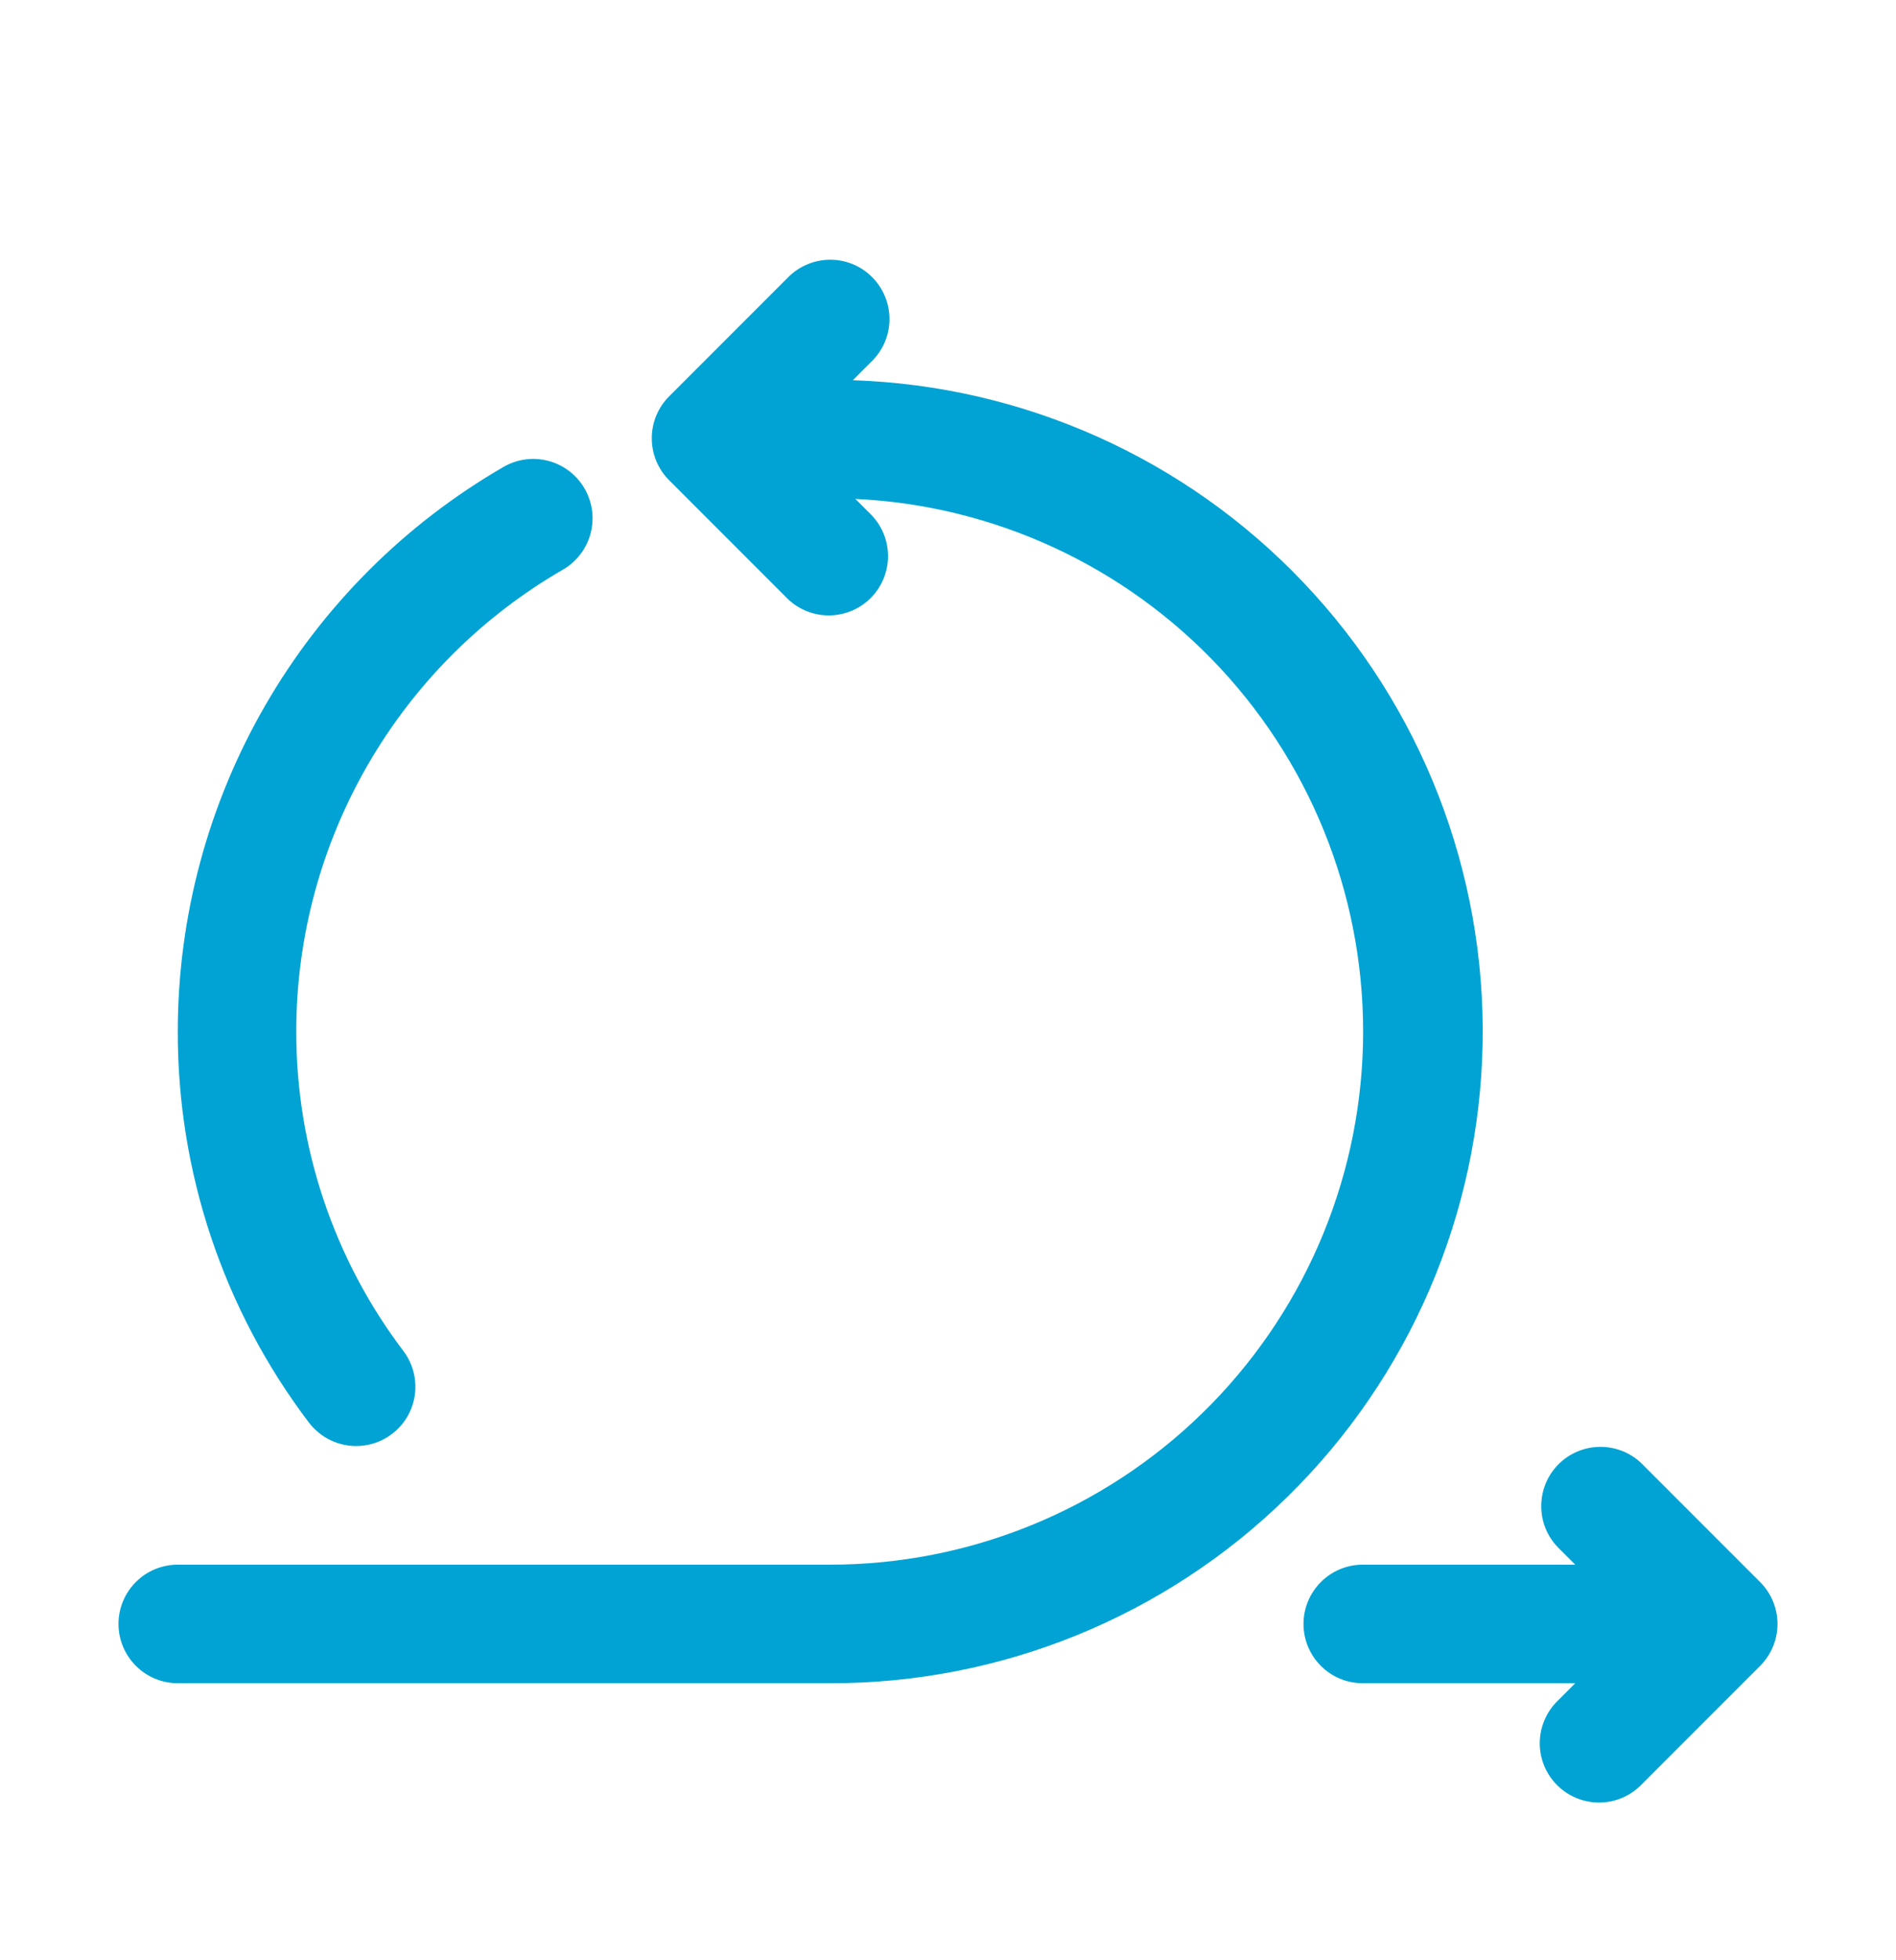 <svg width="30" height="31" viewBox="0 0 30 31" fill="none" xmlns="http://www.w3.org/2000/svg">
<path d="M13.494 6.013L13.788 5.719C13.877 5.633 13.949 5.529 13.998 5.415C14.047 5.301 14.073 5.178 14.074 5.053C14.075 4.929 14.051 4.805 14.004 4.69C13.957 4.575 13.887 4.47 13.799 4.382C13.711 4.294 13.607 4.224 13.492 4.177C13.376 4.13 13.253 4.106 13.128 4.107C13.004 4.109 12.881 4.134 12.767 4.184C12.652 4.233 12.549 4.304 12.462 4.394L10.587 6.269C10.411 6.444 10.313 6.683 10.313 6.931C10.313 7.18 10.411 7.418 10.587 7.594L12.462 9.469C12.639 9.64 12.876 9.735 13.122 9.732C13.367 9.73 13.603 9.632 13.776 9.458C13.95 9.284 14.049 9.049 14.051 8.803C14.053 8.557 13.959 8.32 13.788 8.144L13.534 7.89C15.734 7.993 17.807 8.954 19.308 10.566C20.809 12.179 21.619 14.314 21.566 16.517C21.512 18.719 20.599 20.813 19.022 22.35C17.444 23.888 15.328 24.747 13.125 24.744H2.812C2.564 24.744 2.325 24.843 2.15 25.018C1.974 25.194 1.875 25.433 1.875 25.681C1.875 25.93 1.974 26.169 2.15 26.344C2.325 26.52 2.564 26.619 2.812 26.619H13.125C15.832 26.627 18.433 25.57 20.366 23.676C22.3 21.782 23.411 19.204 23.459 16.498C23.508 13.792 22.49 11.175 20.625 9.213C18.761 7.251 16.2 6.102 13.494 6.013Z" fill="#00A3D3"/>
<path d="M27.85 25.019L25.975 23.144C25.799 22.973 25.562 22.879 25.316 22.881C25.07 22.883 24.835 22.982 24.661 23.155C24.487 23.329 24.389 23.564 24.387 23.81C24.384 24.056 24.479 24.293 24.65 24.47L24.924 24.744H21.562C21.314 24.744 21.075 24.843 20.9 25.019C20.724 25.195 20.625 25.433 20.625 25.682C20.625 25.93 20.724 26.169 20.9 26.345C21.075 26.521 21.314 26.619 21.562 26.619H24.924L24.65 26.894C24.56 26.98 24.489 27.084 24.44 27.198C24.39 27.313 24.365 27.436 24.363 27.56C24.362 27.685 24.386 27.808 24.433 27.923C24.48 28.039 24.55 28.143 24.638 28.231C24.726 28.319 24.831 28.389 24.946 28.436C25.061 28.483 25.185 28.507 25.309 28.506C25.434 28.505 25.557 28.479 25.671 28.43C25.785 28.381 25.889 28.309 25.975 28.22L27.85 26.345C28.026 26.169 28.125 25.93 28.125 25.682C28.125 25.433 28.026 25.195 27.85 25.019Z" fill="#00A3D3"/>
<path d="M5.635 22.868C5.809 22.868 5.98 22.82 6.128 22.728C6.276 22.636 6.396 22.506 6.474 22.35C6.552 22.194 6.585 22.02 6.569 21.846C6.553 21.673 6.49 21.507 6.385 21.368C5.28 19.912 4.684 18.133 4.688 16.305C4.689 14.826 5.08 13.373 5.821 12.093C6.561 10.812 7.625 9.749 8.906 9.009C9.122 8.885 9.279 8.68 9.344 8.439C9.408 8.199 9.375 7.943 9.25 7.727C9.126 7.512 8.921 7.354 8.681 7.29C8.44 7.225 8.184 7.259 7.969 7.383C6.403 8.288 5.102 9.589 4.197 11.155C3.292 12.721 2.815 14.497 2.813 16.305C2.807 18.539 3.536 20.713 4.885 22.493C4.973 22.609 5.086 22.704 5.216 22.769C5.346 22.834 5.49 22.868 5.635 22.868Z" fill="#00A3D3"/>
</svg>
